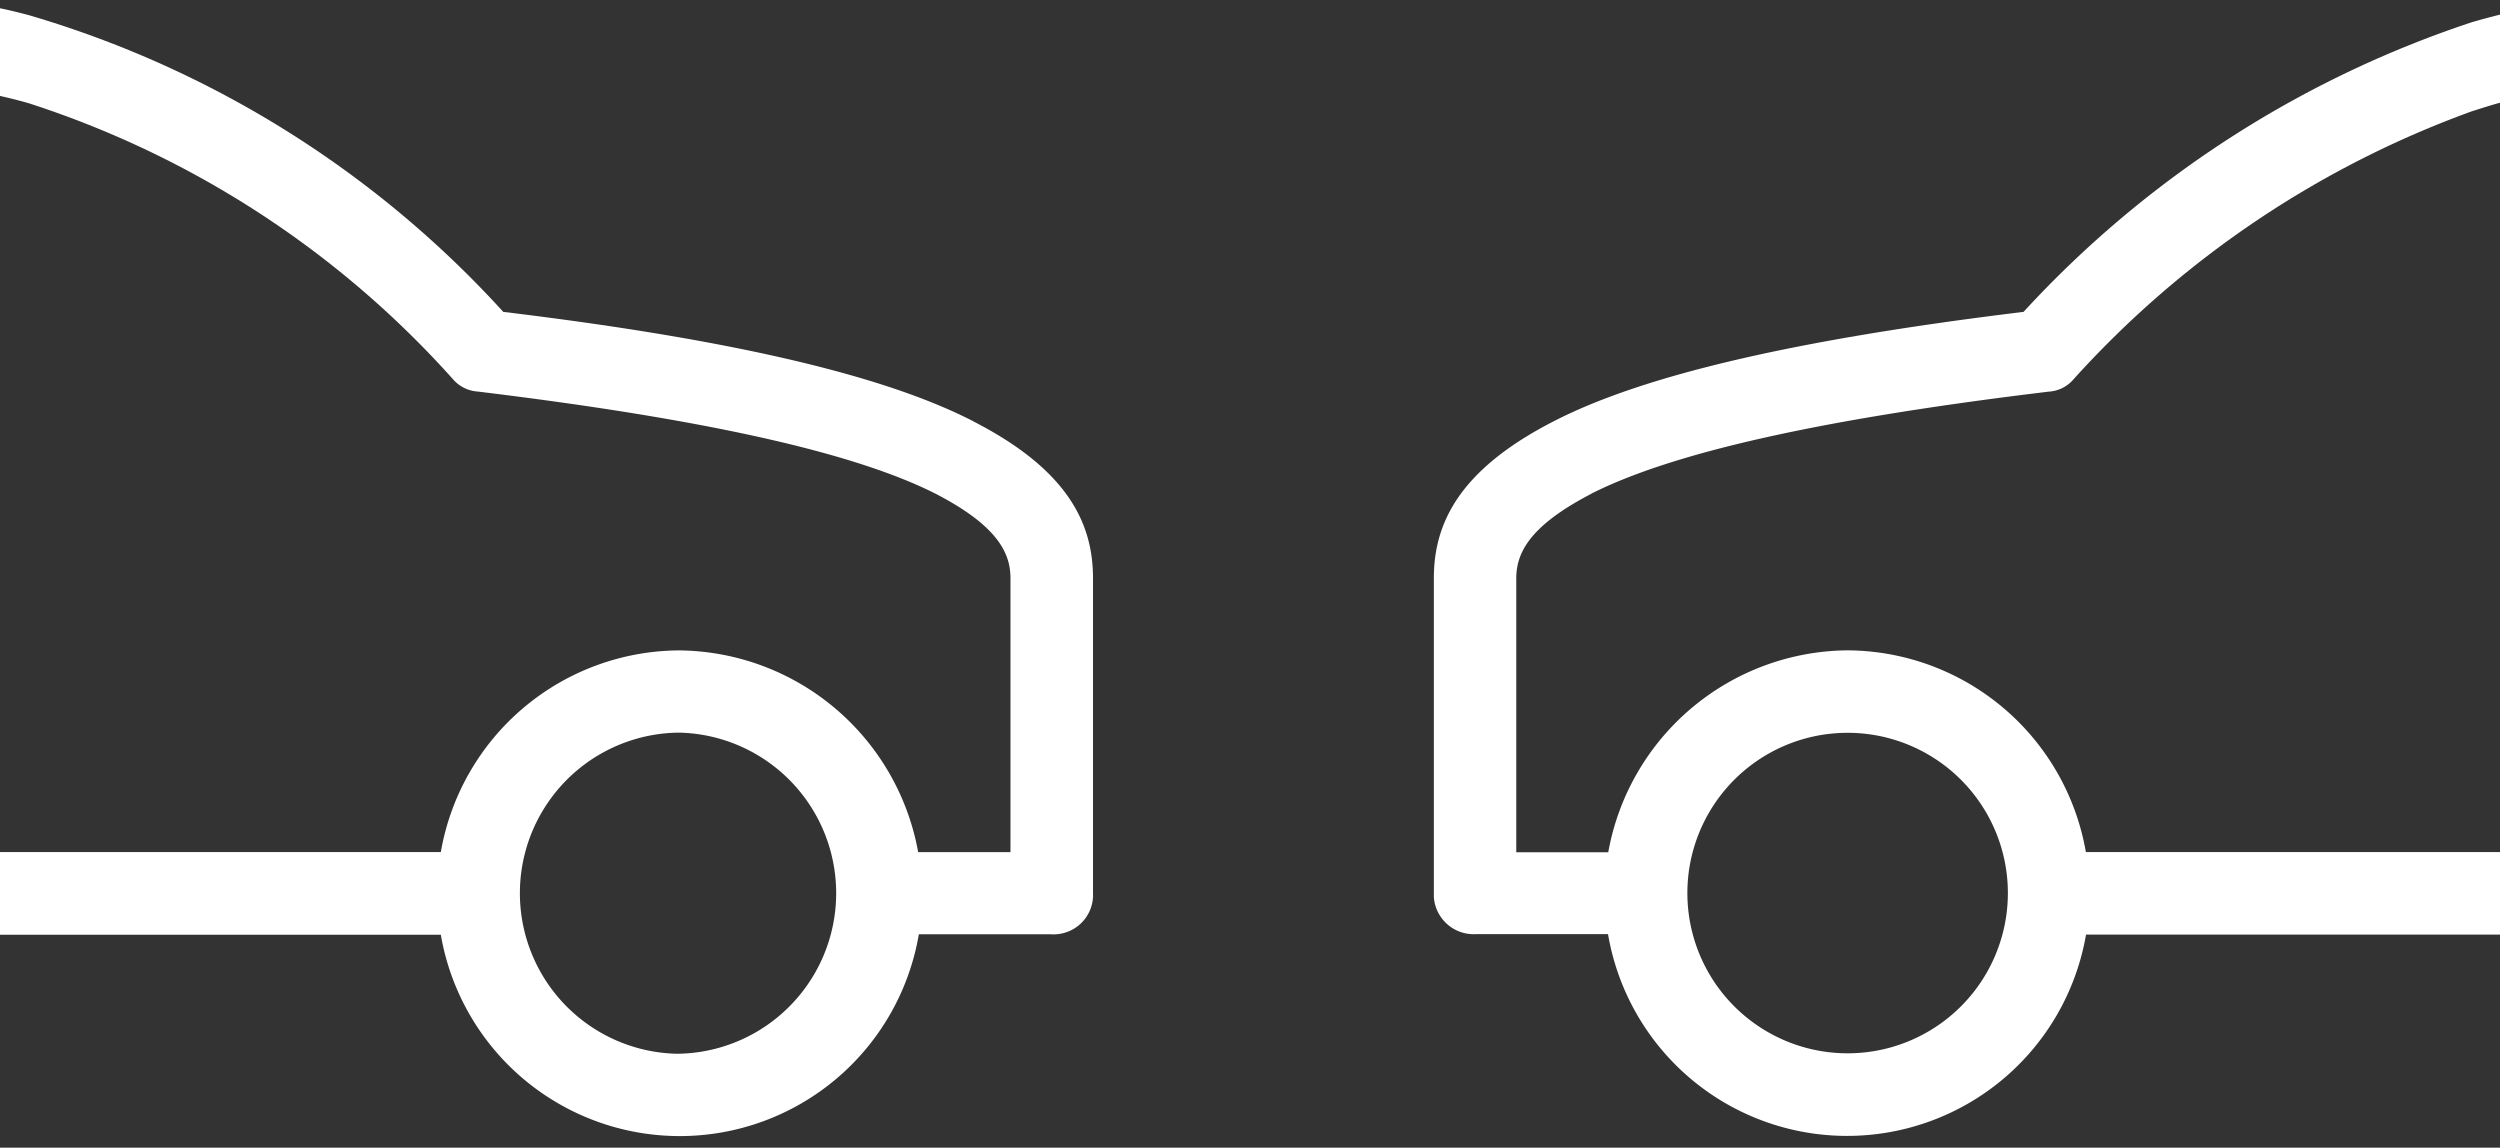 <svg xmlns="http://www.w3.org/2000/svg" xmlns:xlink="http://www.w3.org/1999/xlink" width="43.838" height="20.125" viewBox="0 0 43.838 20.125"><rect x="0" y="0" width="43.838" height="20.125" fill="#333333" stroke="none"/><defs><clipPath id="a"><rect width="43.838" height="20.125" fill="none"/></clipPath></defs><g transform="translate(0 0)"><g transform="translate(0 0)" clip-path="url(#a)"><path d="M17.075,7.6c-1.439-.742-3.926-1.4-8.25-1.922A18.147,18.147,0,0,0,.5.473C.328.428.164.387,0,.354V1.891c.164.037.328.078.5.127A16.975,16.975,0,0,1,7.939,6.854a.626.626,0,0,0,.439.221C12.7,7.6,15.1,8.207,16.407,8.867c1.1.57,1.312,1.049,1.312,1.484v4.8H16.1a4.3,4.3,0,0,0-4.189-3.537l0,0A4.264,4.264,0,0,0,7.73,15.15H0V16.6H7.73a4.252,4.252,0,0,0,8.382-.008h2.316a.693.693,0,0,0,.738-.648.2.2,0,0,0,0-.049V10.35c0-.918-.393-1.877-2.094-2.75m-5.2,11.087a2.816,2.816,0,0,1,.016-5.631h.029a2.816,2.816,0,0,1-.045,5.631" transform="translate(0 -0.209)" fill="#fff"/><path d="M64.1,9.026c1.307-.66,3.709-1.271,8.029-1.791a.617.617,0,0,0,.434-.221,17.4,17.4,0,0,1,6.976-4.693c.168-.053.332-.107.5-.152V.624c-.164.041-.332.086-.5.135a18.616,18.616,0,0,0-7.857,5.078c-4.32.525-6.808,1.18-8.246,1.922-1.7.873-2.094,1.832-2.094,2.75V16.1a.7.7,0,0,0,.742.648h2.312a4.252,4.252,0,0,0,8.382.008h7.263V15.309H72.775a4.264,4.264,0,0,0-4.189-3.537l.008,0A4.3,4.3,0,0,0,64.4,15.313H62.787v-4.8c0-.434.213-.914,1.312-1.484m4.484,4.189h.029a2.81,2.81,0,1,1-.029,0" transform="translate(-36.199 -0.368)" fill="#fff"/><path d="M17.789,7.771c-1.439-.742-3.926-1.4-8.25-1.922A18.147,18.147,0,0,0,1.21.644V2.189A16.975,16.975,0,0,1,8.653,7.025a.626.626,0,0,0,.439.221c4.32.521,6.722,1.131,8.029,1.791,1.1.57,1.312,1.049,1.312,1.484v4.8H16.817a4.3,4.3,0,0,0-4.189-3.537l0,0a4.264,4.264,0,0,0-4.189,3.537H1.21v1.447H8.444a4.252,4.252,0,0,0,8.382-.008h2.316a.693.693,0,0,0,.738-.648.2.2,0,0,0,0-.049V10.522C19.883,9.6,19.49,8.644,17.789,7.771Zm-5.2,11.087a2.816,2.816,0,0,1,.016-5.631h.029a2.816,2.816,0,0,1-.045,5.631Z" transform="translate(-0.714 -0.38)" fill="none"/><path d="M64.1,9.221c1.307-.66,3.709-1.271,8.029-1.791a.617.617,0,0,0,.434-.221,17.4,17.4,0,0,1,6.976-4.693V.954a18.616,18.616,0,0,0-7.857,5.078c-4.32.525-6.808,1.18-8.246,1.922-1.7.873-2.094,1.832-2.094,2.75v5.59a.7.7,0,0,0,.742.648h2.312a4.252,4.252,0,0,0,8.382.008h6.763V15.5H72.775a4.264,4.264,0,0,0-4.189-3.537l.008,0A4.3,4.3,0,0,0,64.4,15.508H62.787V10.7C62.787,10.27,63,9.791,64.1,9.221Zm4.484,4.189h.029a2.81,2.81,0,1,1-.029,0Z" transform="translate(-36.199 -0.563)" fill="none"/></g></g></svg>